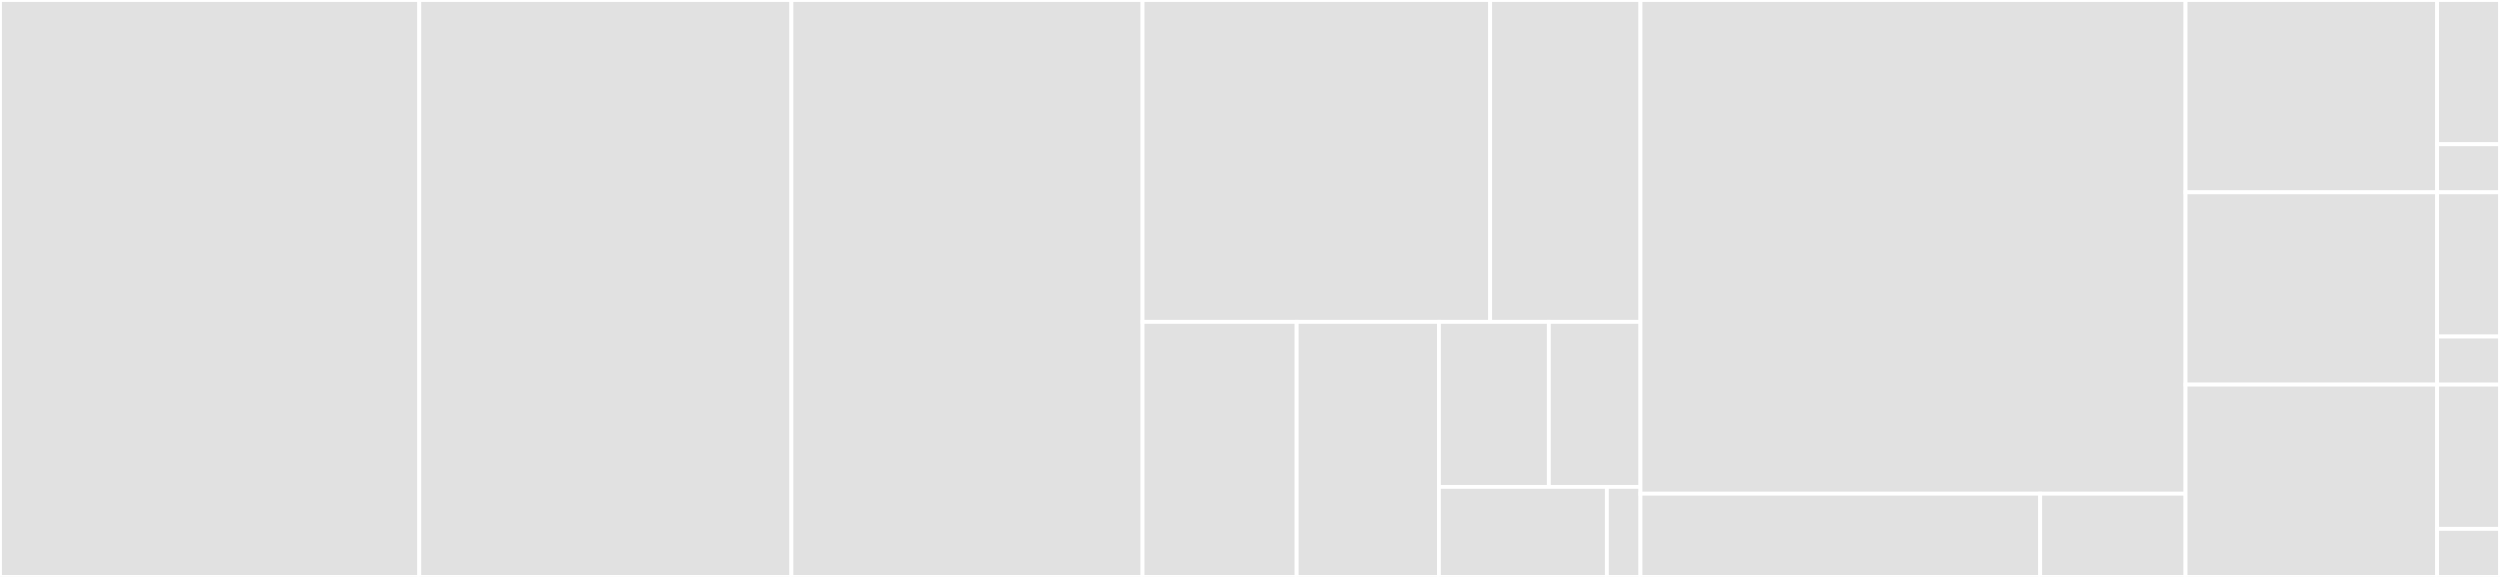 <svg baseProfile="full" width="650" height="150" viewBox="0 0 650 150" version="1.1"
xmlns="http://www.w3.org/2000/svg" xmlns:ev="http://www.w3.org/2001/xml-events"
xmlns:xlink="http://www.w3.org/1999/xlink">

<rect x="0" y="0" width="650" height="150" fill="#333333" stroke="none"/>

<style>rect.s{mask:url(#mask);}</style>
<defs>
  <pattern id="white" width="4" height="4" patternUnits="userSpaceOnUse" patternTransform="rotate(45)">
    <rect width="2" height="2" transform="translate(0,0)" fill="white"></rect>
  </pattern>
  <mask id="mask">
    <rect x="0" y="0" width="100%" height="100%" fill="url(#white)"></rect>
  </mask>
</defs>

<rect x="0" y="0" width="109.015" height="150.0" fill="#e1e1e1" stroke="white" stroke-width="1" class=" tooltipped" data-content="lib/index.js"><title>lib/index.js</title></rect>
<rect x="109.015" y="0" width="96.751" height="150.0" fill="#e1e1e1" stroke="white" stroke-width="1" class=" tooltipped" data-content="lib/run-tasks.js"><title>lib/run-tasks.js</title></rect>
<rect x="205.765" y="0" width="91.3" height="150.0" fill="#e1e1e1" stroke="white" stroke-width="1" class=" tooltipped" data-content="lib/run-task.js"><title>lib/run-task.js</title></rect>
<rect x="297.065" y="0" width="90.374" height="83.684" fill="#e1e1e1" stroke="white" stroke-width="1" class=" tooltipped" data-content="lib/match-tasks.js"><title>lib/match-tasks.js</title></rect>
<rect x="387.439" y="0" width="39.081" height="83.684" fill="#e1e1e1" stroke="white" stroke-width="1" class=" tooltipped" data-content="lib/create-prefix-transform-stream.js"><title>lib/create-prefix-transform-stream.js</title></rect>
<rect x="297.065" y="83.684" width="40.069" height="66.316" fill="#e1e1e1" stroke="white" stroke-width="1" class=" tooltipped" data-content="lib/create-header.js"><title>lib/create-header.js</title></rect>
<rect x="337.134" y="83.684" width="36.987" height="66.316" fill="#e1e1e1" stroke="white" stroke-width="1" class=" tooltipped" data-content="lib/spawn-posix.js"><title>lib/spawn-posix.js</title></rect>
<rect x="374.121" y="83.684" width="28.581" height="42.91" fill="#e1e1e1" stroke="white" stroke-width="1" class=" tooltipped" data-content="lib/spawn-win32.js"><title>lib/spawn-win32.js</title></rect>
<rect x="402.702" y="83.684" width="23.817" height="42.91" fill="#e1e1e1" stroke="white" stroke-width="1" class=" tooltipped" data-content="lib/npm-run-all-error.js"><title>lib/npm-run-all-error.js</title></rect>
<rect x="374.121" y="126.594" width="43.665" height="23.406" fill="#e1e1e1" stroke="white" stroke-width="1" class=" tooltipped" data-content="lib/read-package-json.js"><title>lib/read-package-json.js</title></rect>
<rect x="417.787" y="126.594" width="8.733" height="23.406" fill="#e1e1e1" stroke="white" stroke-width="1" class=" tooltipped" data-content="lib/spawn.js"><title>lib/spawn.js</title></rect>
<rect x="426.52" y="0" width="141.719" height="128.365" fill="#e1e1e1" stroke="white" stroke-width="1" class=" tooltipped" data-content="bin/common/parse-cli-args.js"><title>bin/common/parse-cli-args.js</title></rect>
<rect x="426.52" y="128.365" width="103.927" height="21.635" fill="#e1e1e1" stroke="white" stroke-width="1" class=" tooltipped" data-content="bin/common/bootstrap.js"><title>bin/common/bootstrap.js</title></rect>
<rect x="530.447" y="128.365" width="37.792" height="21.635" fill="#e1e1e1" stroke="white" stroke-width="1" class=" tooltipped" data-content="bin/common/version.js"><title>bin/common/version.js</title></rect>
<rect x="568.239" y="0" width="65.409" height="50" fill="#e1e1e1" stroke="white" stroke-width="1" class=" tooltipped" data-content="bin/run-p/main.js"><title>bin/run-p/main.js</title></rect>
<rect x="633.648" y="0" width="16.352" height="37.5" fill="#e1e1e1" stroke="white" stroke-width="1" class=" tooltipped" data-content="bin/run-p/help.js"><title>bin/run-p/help.js</title></rect>
<rect x="633.648" y="37.5" width="16.352" height="12.5" fill="#e1e1e1" stroke="white" stroke-width="1" class=" tooltipped" data-content="bin/run-p/index.js"><title>bin/run-p/index.js</title></rect>
<rect x="568.239" y="50" width="65.409" height="50" fill="#e1e1e1" stroke="white" stroke-width="1" class=" tooltipped" data-content="bin/run-s/main.js"><title>bin/run-s/main.js</title></rect>
<rect x="633.648" y="50" width="16.352" height="37.5" fill="#e1e1e1" stroke="white" stroke-width="1" class=" tooltipped" data-content="bin/run-s/help.js"><title>bin/run-s/help.js</title></rect>
<rect x="633.648" y="87.5" width="16.352" height="12.5" fill="#e1e1e1" stroke="white" stroke-width="1" class=" tooltipped" data-content="bin/run-s/index.js"><title>bin/run-s/index.js</title></rect>
<rect x="568.239" y="100" width="65.409" height="50" fill="#e1e1e1" stroke="white" stroke-width="1" class=" tooltipped" data-content="bin/npm-run-all/main.js"><title>bin/npm-run-all/main.js</title></rect>
<rect x="633.648" y="100" width="16.352" height="37.5" fill="#e1e1e1" stroke="white" stroke-width="1" class=" tooltipped" data-content="bin/npm-run-all/help.js"><title>bin/npm-run-all/help.js</title></rect>
<rect x="633.648" y="137.5" width="16.352" height="12.5" fill="#e1e1e1" stroke="white" stroke-width="1" class=" tooltipped" data-content="bin/npm-run-all/index.js"><title>bin/npm-run-all/index.js</title></rect>
</svg>